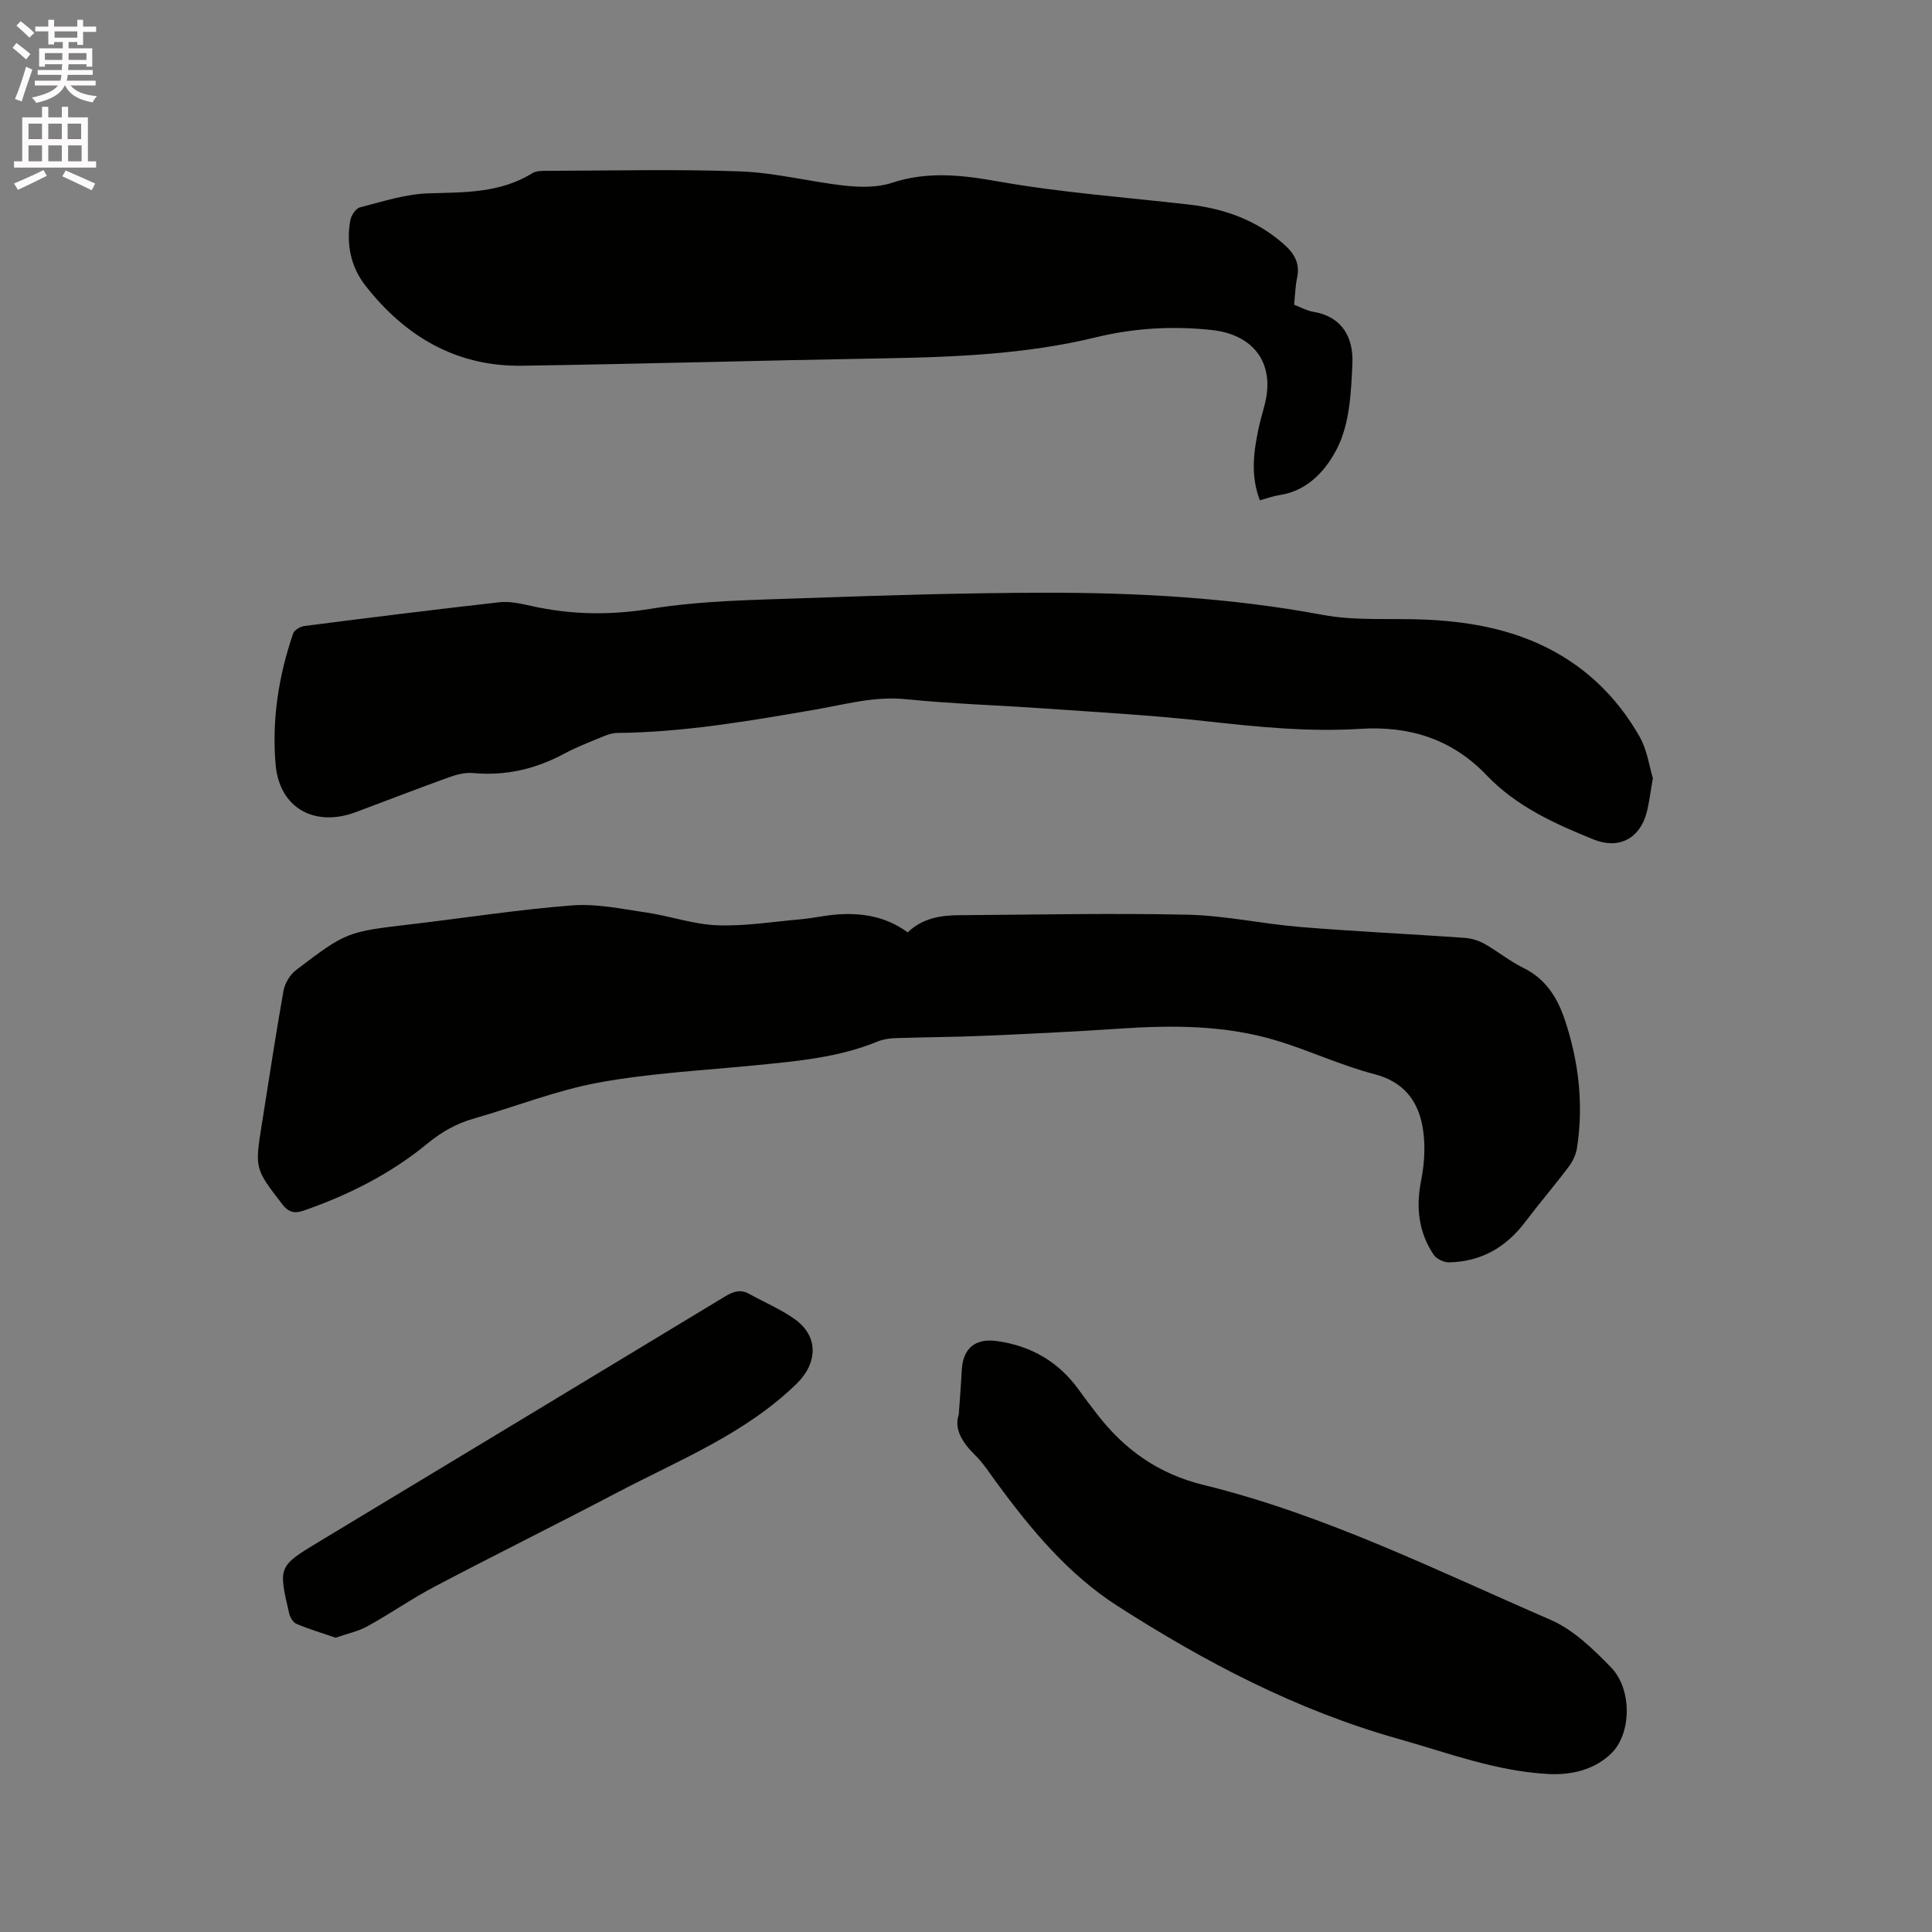 <svg enable-background="new 0 0 400 400" viewBox="0 0 400 400" xmlns="http://www.w3.org/2000/svg"><rect x="0" y="0" width="400" height="400" fill="#808080" stroke="none"/><path d="m2.6 9.9.8-1c.9.7 1.9 1.4 2.9 2.3l-.9 1.1c-1.1-1-2-1.8-2.8-2.4zm.5 10.6c.9-2.1 1.6-4.3 2.3-6.7.4.2.8.4 1.3.6-.7 2.1-1.5 4.3-2.2 6.6zm.3-15.2.9-.9c1 .8 2 1.6 2.8 2.4l-1 1c-.9-.9-1.8-1.7-2.7-2.5zm12.6-1.2h1.2v1.4h2.7v1.1h-2.7v2.7h-1.2v-.6h-1.8v1.3h4.9v3.8h-1.2v-.5h-3.7c0 .4-.1.9-.1 1.2h5.1v1h-5.2c0 .5-.1.9-.2 1.2h6v1h-5.2c1.1 1.3 2.9 2 5.5 2.2-.4.4-.7.8-.9 1.3-2.9-.5-4.8-1.6-5.7-3.5h-.1c-.8 1.7-2.7 2.9-5.9 3.6-.2-.4-.6-.8-.9-1.1 2.8-.6 4.6-1.4 5.4-2.5h-4.8v-1h5.3c.1-.3.2-.7.2-1.2h-4.9v-1h5c0-.4 0-.8.1-1.2h-3.6v.5h-1.2v-3.8h4.9v-1.3h-1.8v.5h-1.2v-2.7h-2.7v-1h2.7v-1.4h1.2v1.4h4.8zm-6.7 8.3h3.6c0-.4 0-.9 0-1.4h-3.6zm1.9-4.6h4.8v-1.3h-4.7v1.3zm6.7 3.2h-3.7v1.4h3.7z" fill="#fcfafa"/><path d="m8.7 22.1h1.3v2.2h2.8v-2.2h1.3v2.2h4.1v9.1h1.7v1.3h-17v-1.3h1.7v-9.1h4.1zm.3 13.1.7 1.2c-1.8.9-3.8 1.9-6 2.9-.2-.4-.5-.8-.8-1.3 2.3-1 4.4-1.9 6.1-2.8zm-3.1-6.4h2.8v-3.2h-2.8zm0 4.6h2.8v-3.3h-2.8zm4.1-4.6h2.8v-3.2h-2.8zm0 4.6h2.8v-3.3h-2.8zm3.6 1.9c2.1.9 4.1 1.8 6.1 2.7l-.7 1.4c-2.2-1.1-4.2-2-6.1-2.9zm3.2-9.7h-2.8v3.2h2.8zm-2.7 7.8h2.8v-3.3h-2.8z" fill="#fcfafa"/><g fill="#010100"><path d="m187.93 193.04c3.06-2.95 6.8-3.53 10.67-3.56 15.78-.1 31.57-.45 47.34-.1 7.8.18 15.54 1.92 23.35 2.55 11.29.92 22.61 1.45 33.91 2.24 1.41.1 2.9.54 4.13 1.23 2.77 1.56 5.26 3.62 8.1 5.01 4.68 2.3 7.07 6.26 8.6 10.88 2.84 8.57 3.85 17.36 2.48 26.32-.21 1.38-.87 2.82-1.72 3.94-2.93 3.9-6.11 7.6-9.05 11.49-3.96 5.24-9.12 8.16-15.67 8.32-1.09.03-2.66-.69-3.25-1.58-3.15-4.73-3.7-9.84-2.57-15.49.76-3.82.94-8.05.11-11.82-1.1-4.97-4.1-8.6-9.74-10.06-6.83-1.77-13.32-4.83-20.09-6.9-10.8-3.32-21.92-3.28-33.09-2.52-9.29.63-18.6 1.07-27.9 1.47-6.03.26-12.08.27-18.12.47-1.25.04-2.57.23-3.71.7-8.06 3.32-16.6 4.06-25.14 4.91-10.86 1.07-21.83 1.63-32.53 3.58-8.79 1.6-17.25 4.98-25.89 7.45-3.61 1.03-6.67 2.73-9.62 5.16-7.58 6.25-16.27 10.64-25.55 13.88-1.96.69-3.21.45-4.57-1.32-5.62-7.34-5.68-7.29-4.2-16.54 1.48-9.2 2.84-18.43 4.48-27.6.28-1.56 1.35-3.35 2.61-4.31 10.51-8 10.55-7.91 24.06-9.51 11.05-1.3 22.06-3.03 33.14-3.88 5.05-.39 10.24.74 15.33 1.48 4.92.72 9.76 2.46 14.67 2.64 5.77.21 11.58-.74 17.36-1.25 2.11-.19 4.19-.64 6.29-.88 5.67-.61 11.03.11 15.78 3.6z"/><path d="m342.21 161.12c-.53 2.97-.76 5.09-1.29 7.12-1.4 5.35-5.74 7.67-10.94 5.58-8.08-3.25-16.08-6.9-22.18-13.3-7.25-7.6-16.1-10.25-26.17-9.62-10.74.67-21.35-.4-32-1.59-11.05-1.23-22.16-1.84-33.26-2.62-9.61-.68-19.26-.96-28.84-1.93-6.52-.66-12.61 1.1-18.82 2.17-13.58 2.34-27.14 4.69-40.98 4.82-1.01.01-2.07.4-3.03.8-2.64 1.09-5.33 2.12-7.84 3.47-5.94 3.2-12.16 4.66-18.92 4.03-1.61-.15-3.37.3-4.93.86-6.47 2.33-12.89 4.82-19.33 7.23-8.53 3.19-15.81-.82-16.61-9.78-.82-9.25.6-18.39 3.62-27.2.25-.72 1.47-1.44 2.32-1.55 13.45-1.72 26.91-3.41 40.39-4.92 2.14-.24 4.42.28 6.57.76 8.24 1.84 16.3 1.97 24.79.59 10.6-1.71 21.48-1.83 32.26-2.21 16.3-.58 32.62-1.08 48.93-1.11 19.39-.04 38.71 1 57.88 4.58 6.9 1.29 14.16.67 21.25.98 8.1.36 16.05 1.65 23.48 5 9.07 4.09 16.04 10.68 20.92 19.27 1.56 2.76 1.99 6.15 2.73 8.57z"/><path d="m267.93 63.09c1.38.53 2.61 1.23 3.92 1.45 6.12 1.02 8.37 5.42 8.15 10.69-.25 5.85-.54 12.23-3.02 17.31-2.15 4.41-5.99 9.05-12 9.95-1.34.2-2.63.68-4.14 1.09-1.98-5.16-1.28-10.12-.22-15.09.36-1.65.87-3.27 1.27-4.92 2.08-8.36-2.32-14.3-10.98-15.24-8.11-.88-16.12-.41-23.99 1.5-14.64 3.56-29.53 4.11-44.49 4.37-24.79.43-49.58 1.15-74.37 1.52-13.61.2-24.2-6.09-32.4-16.58-3.05-3.91-4.01-8.63-3.13-13.55.18-1 1.15-2.44 2.01-2.66 4.67-1.19 9.41-2.76 14.16-2.9 7.47-.22 14.84-.03 21.51-4.17.81-.5 2.03-.49 3.06-.49 13.36-.03 26.74-.37 40.08.12 7.26.27 14.44 2.18 21.69 2.96 3.16.34 6.64.38 9.6-.59 7.43-2.45 14.49-1.63 22.05-.29 13 2.3 26.25 3.27 39.39 4.77 7.32.84 13.98 3.18 19.63 8.13 2.26 1.98 3.52 4.05 2.82 7.14-.36 1.75-.39 3.56-.6 5.48z"/><path d="m198.5 292.87c.25-3.64.49-6.39.62-9.14.23-4.62 2.81-6.72 7.36-6.07 7.08 1.02 12.75 4.32 16.93 10.16 1.17 1.64 2.4 3.23 3.62 4.83 5.71 7.43 12.72 12.48 22.14 14.79 25.11 6.15 48.23 17.7 71.8 27.9 4.76 2.06 8.9 6.08 12.6 9.9 4.38 4.53 4.26 13.8-.08 17.9-3.46 3.27-8.12 4.41-12.95 4.15-10.81-.58-20.83-4.4-31.11-7.3-20.93-5.9-39.88-15.83-58.03-27.47-10.24-6.57-17.9-15.81-25.03-25.5-1.44-1.96-2.76-4.06-4.48-5.75-2.69-2.63-4.39-5.42-3.39-8.4z"/><path d="m69.48 339.07c-2.79-.96-5.51-1.78-8.11-2.87-.69-.29-1.31-1.34-1.5-2.15-2.28-9.76-2.26-9.76 6.3-14.93 28-16.9 56.02-33.79 83.99-50.73 1.68-1.02 3.16-1.5 4.96-.5 3.13 1.74 6.5 3.15 9.4 5.21 5.05 3.59 4.77 9.15.37 13.43-10.65 10.35-24.23 15.73-37.02 22.44-12.55 6.59-25.26 12.88-37.81 19.48-4.77 2.51-9.21 5.62-13.93 8.22-1.98 1.1-4.3 1.58-6.65 2.4z"/></g></svg>